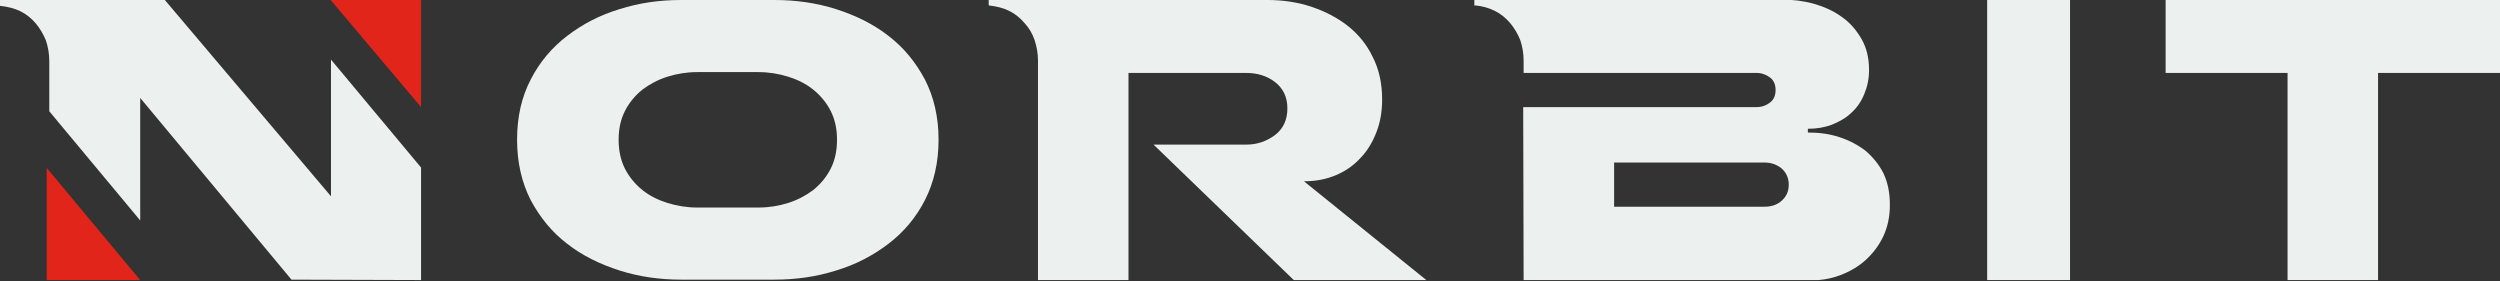 <svg width="1200" height="135" viewBox="0 0 1200 135" fill="none" xmlns="http://www.w3.org/2000/svg">
<rect x="0" y="0" width="1200" height="135" fill="#333333" stroke="none"/>
<g clip-path="url(#clip0_1727_723)">
<path d="M326.92 0H371.788C381.985 0 391.978 1.4 401.36 4.401C410.741 7.401 419.307 11.602 426.445 17.203C433.786 22.805 439.497 29.806 443.984 38.208C448.266 46.609 450.51 56.211 450.51 67.013C450.51 78.015 448.266 87.617 443.984 96.019C439.701 104.42 433.786 111.422 426.445 117.023C419.103 122.624 410.741 127.025 401.36 129.825C391.978 132.826 381.985 134.226 371.788 134.226H326.92C316.723 134.226 306.73 132.826 297.349 129.825C287.967 126.825 279.402 122.624 272.264 117.023C264.922 111.422 259.211 104.42 254.725 96.019C250.442 87.617 248.198 78.015 248.198 67.013C248.198 56.011 250.442 46.409 254.725 38.208C259.007 29.806 264.922 22.805 272.264 17.203C279.606 11.602 287.967 7.201 297.349 4.401C306.73 1.4 316.519 0 326.92 0ZM364.038 99.619C369.137 99.619 373.827 98.819 378.314 97.419C382.801 96.019 386.88 93.818 390.347 91.218C393.814 88.417 396.669 85.017 398.708 81.016C400.748 77.015 401.767 72.414 401.767 67.013C401.767 61.812 400.748 57.211 398.708 53.21C396.669 49.21 393.814 45.809 390.347 43.008C386.88 40.208 382.801 38.208 378.314 36.807C373.827 35.407 368.933 34.607 364.038 34.607H334.67C329.572 34.607 324.881 35.407 320.394 36.807C315.908 38.208 311.829 40.408 308.362 43.008C304.895 45.809 302.039 49.21 300 53.21C297.961 57.211 296.941 61.812 296.941 67.013C296.941 72.414 297.961 77.015 300 81.016C302.039 85.017 304.895 88.417 308.362 91.218C311.829 94.018 315.908 96.019 320.394 97.419C324.881 98.819 329.776 99.619 334.67 99.619H364.038Z" fill="#ECF0EF"/>
<path d="M598.164 69.413C603.467 69.413 607.954 67.813 612.033 64.813C615.908 61.812 617.947 57.611 617.947 52.01C617.947 46.609 615.908 42.408 612.033 39.408C608.158 36.407 603.467 35.007 598.164 35.007H541.672V134.426H498.232V29.006C498.232 25.605 497.621 22.404 496.601 19.204C495.581 16.203 493.95 13.403 491.706 11.002C489.667 8.602 487.22 6.601 484.364 5.201C481.509 3.801 478.246 3.001 474.575 2.601V0H608.362C615.704 0 622.638 1 629.368 3.201C635.894 5.401 641.808 8.402 646.907 12.402C652.005 16.403 656.084 21.404 658.939 27.405C661.999 33.407 663.426 40.208 663.426 47.809C663.426 53.21 662.61 58.411 660.775 63.212C658.939 68.013 656.492 72.214 653.229 75.615C649.966 79.216 646.091 82.016 641.4 84.016C636.71 86.017 631.611 87.017 625.901 87.017L684.636 134.426H621.006L553.705 69.413H598.164Z" fill="#ECF0EF"/>
<path d="M953.841 33.607V74.415V134.426H993.61V0H953.841V33.607Z" fill="#ECF0EF"/>
<path d="M1141.47 0H1039.5V35.007H1098.03V134.426H1141.47V35.007H1200V0H1141.47Z" fill="#ECF0EF"/>
<path d="M904.079 83.216C901.835 78.815 898.98 75.415 895.513 72.414C891.842 69.613 887.763 67.413 882.869 65.813C877.974 64.212 873.08 63.612 867.777 63.612V61.812C871.856 61.812 875.731 61.212 879.402 59.812C882.869 58.411 886.132 56.611 888.783 54.01C891.434 51.61 893.474 48.609 894.901 45.009C896.329 41.608 897.145 37.807 897.145 33.606C897.145 27.805 895.921 22.804 893.474 18.604C891.027 14.403 887.967 10.802 883.889 8.001C880.014 5.201 875.527 3.2 870.632 1.8C865.534 0.4 860.435 -0.2 855.133 -0.2H707.682V2.6C711.353 2.8 714.616 3.801 717.471 5.201C720.326 6.601 722.774 8.602 724.813 11.002C726.853 13.402 728.484 16.203 729.708 19.204C730.727 22.204 731.339 25.605 731.339 29.006V35.007H774.983H842.284H843.1C845.547 35.007 847.791 35.807 849.626 37.207C851.462 38.607 852.277 40.608 852.277 43.208C852.277 45.809 851.462 47.809 849.626 49.209C847.791 50.61 845.751 51.41 843.1 51.41H842.284H774.779H731.135L731.339 134.626H868.389C873.895 134.626 878.79 133.826 883.481 132.026C888.171 130.225 892.25 127.825 895.717 124.624C899.184 121.424 902.039 117.623 904.079 113.222C906.118 108.821 907.138 103.82 907.138 98.419C907.138 92.418 906.118 87.617 904.079 83.216ZM855.133 96.419C852.889 98.419 850.034 99.219 846.975 99.219H774.779V78.015H846.975C850.238 78.015 852.889 79.015 855.133 80.816C857.376 82.816 858.6 85.416 858.6 88.617C858.6 92.018 857.376 94.418 855.133 96.419Z" fill="#ECF0EF"/>
<path d="M22.434 87.817V134.426H60.979H67.301L22.434 80.616V87.817Z" fill="#E1251B"/>
<path d="M202.107 51.41V0H158.872V0.2L202.107 51.41Z" fill="#E1251B"/>
<path d="M158.872 28.606V94.218L79.13 0H0V2.801C3.671 3.201 6.934 4.001 9.789 5.401C12.645 6.801 15.092 8.802 17.131 11.202C19.171 13.603 20.802 16.403 22.026 19.404C23.046 22.404 23.657 25.805 23.657 29.206V53.41L67.301 105.821V47.009L139.905 134.226L202.107 134.426V80.416L158.872 28.606Z" fill="#ECF0EF"/>
</g>
<defs>
<clipPath id="clip0_1727_723">
<rect width="1200" height="134.426" fill="white"/>
</clipPath>
</defs>
</svg>
